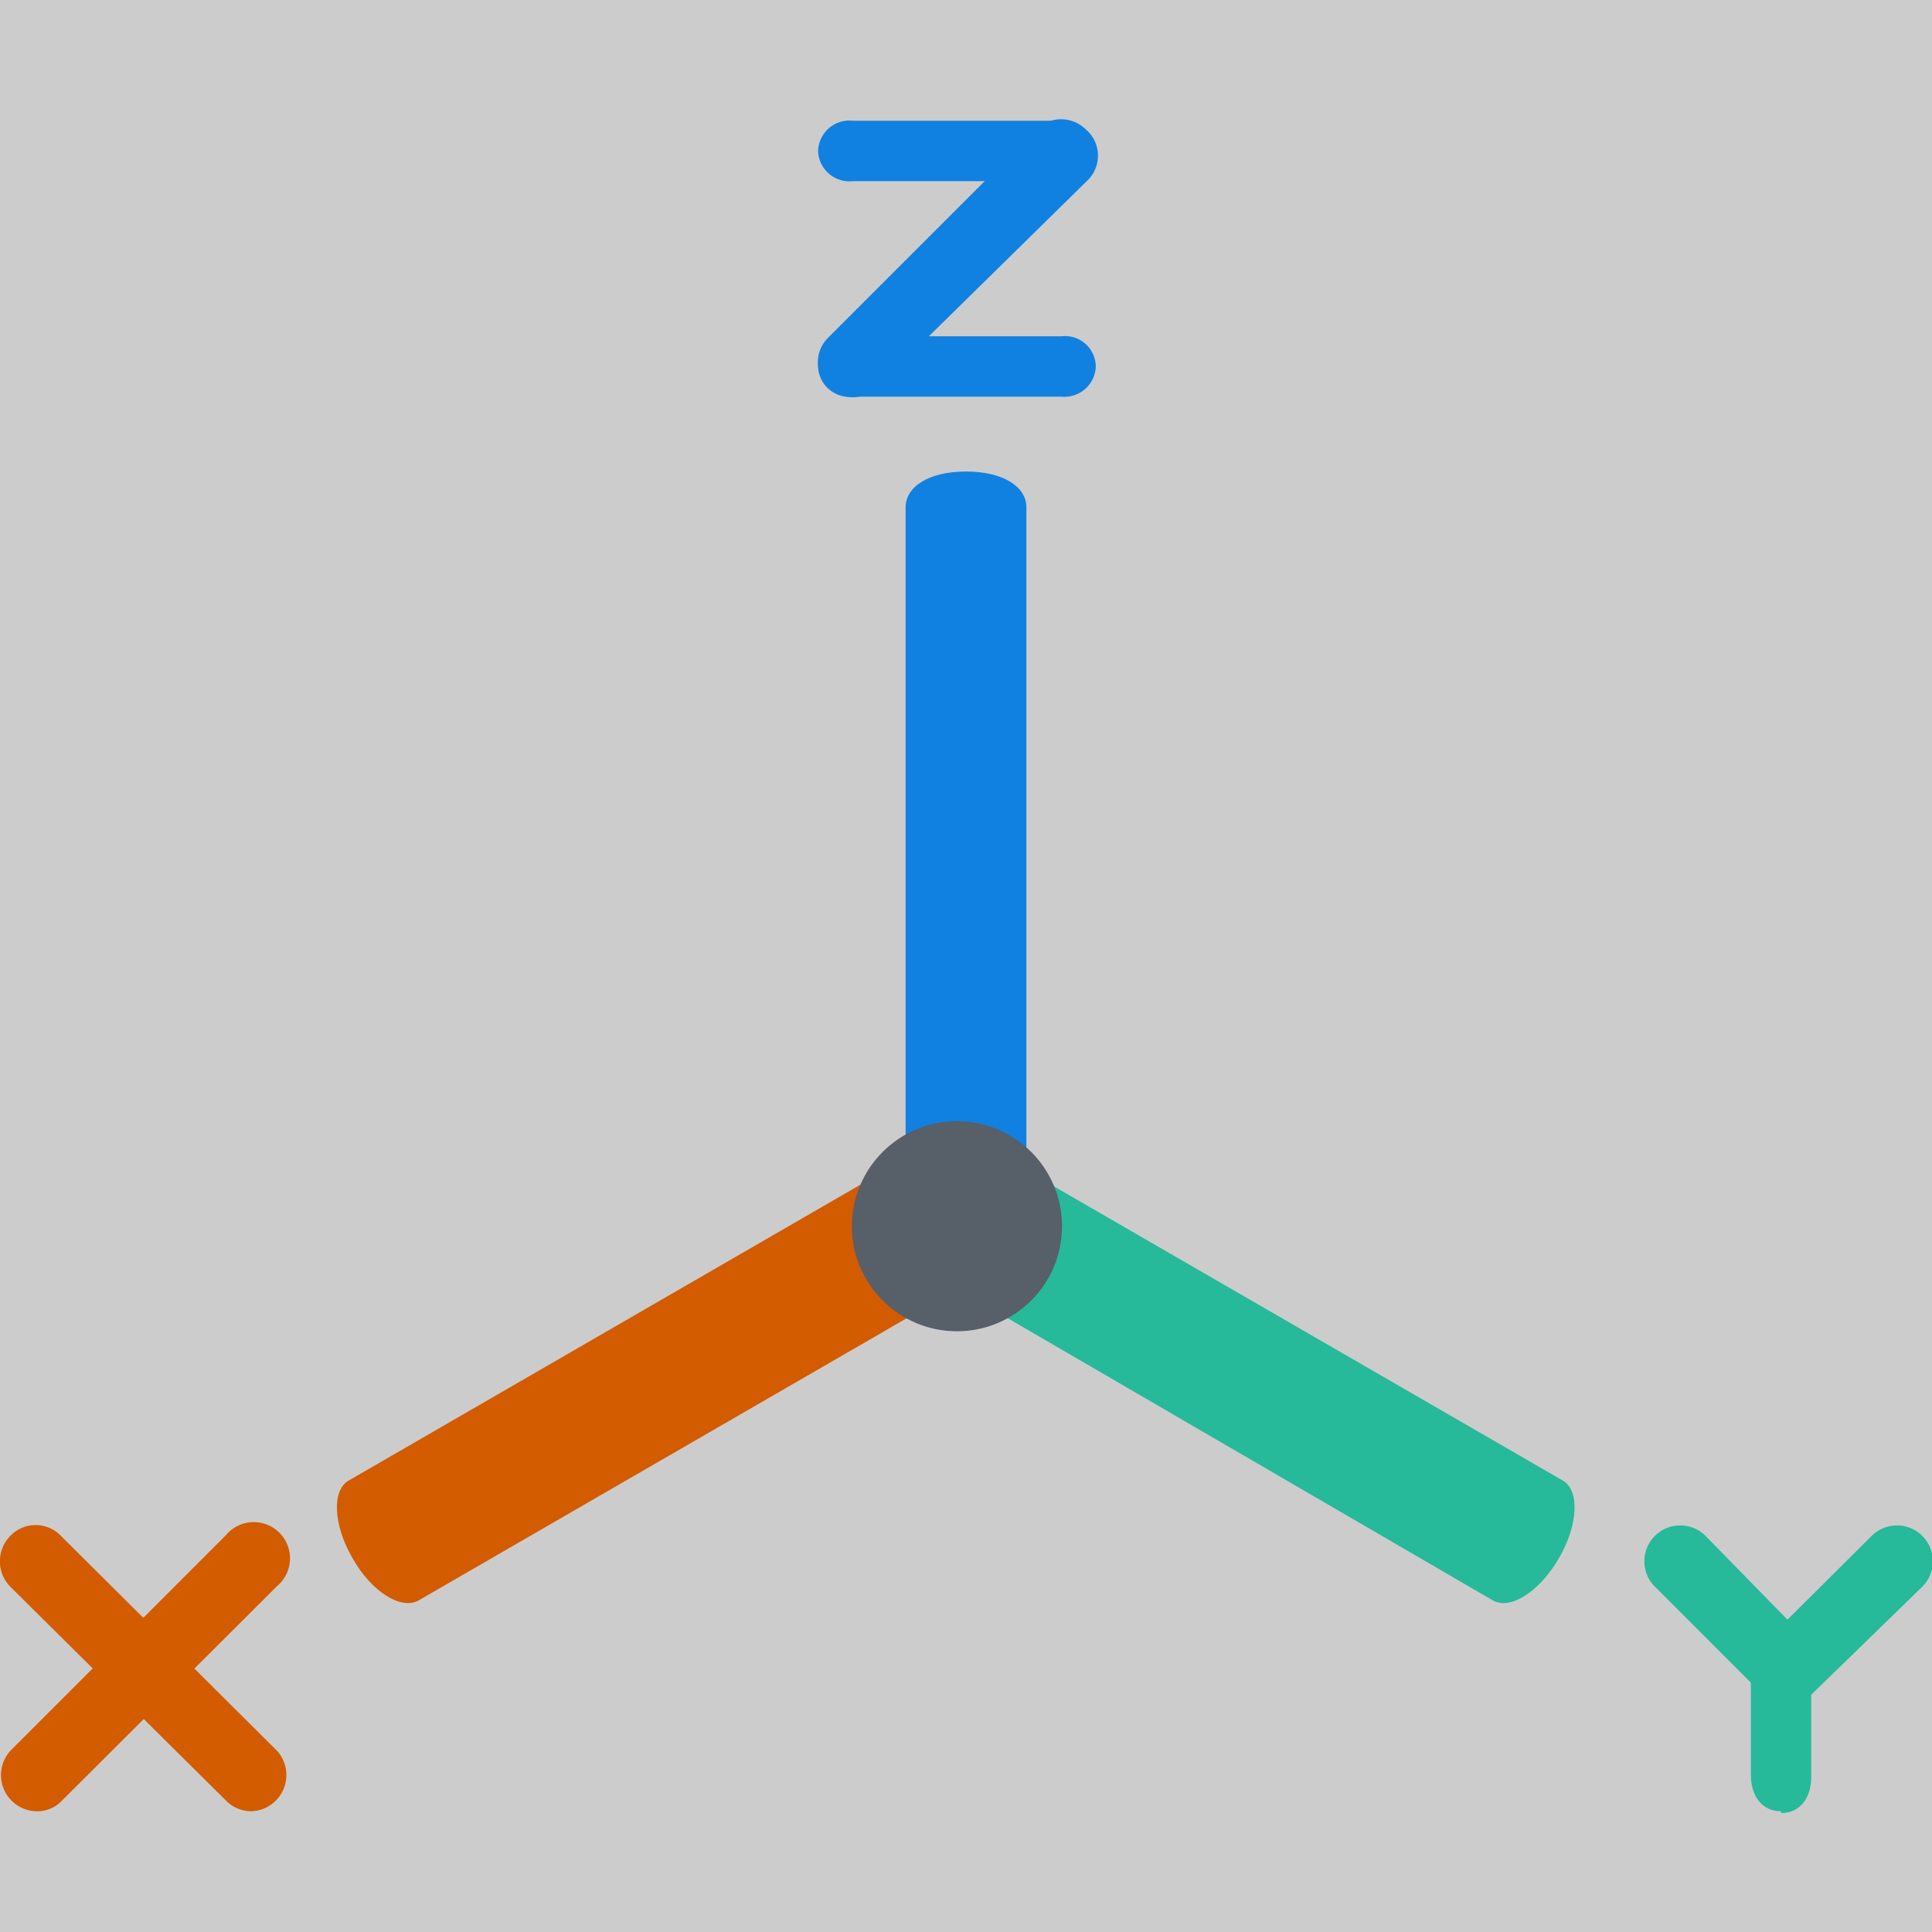 <?xml version='1.0' encoding='UTF-8'?>
<svg xmlns="http://www.w3.org/2000/svg" id="Calque_1" data-name="Calque 1" viewBox="0 0 32 32">
  <rect width="100%" height="100%" fill="#cccccc"/>
  <rect width="100%" height="100%" fill="#cccccc"/>
  <defs>
    <style>.cls-1{fill:#1081e0;}.cls-2{fill:#26b99a;}.cls-3{fill:#d35b00;}.cls-4{fill:#575f69;}</style>
  </defs>
  <title>CmdCreateUCSPlan de travail 1</title>
  <path class="cls-1" d="M16,20.31c-.63,0-1-.27-1-.6V8.4c0-.33.37-.59,1-.59s1,.26,1,.59V19.71c0,.33-.37.6-1,.6Zm-.15,0"/>
  <path class="cls-2" d="M29.62,28.24a.63.63,0,0,1-.42-.17l-1.79-1.79a.59.59,0,1,1,.84-.84L30,27.23a.6.6,0,0,1,0,.84.61.61,0,0,1-.42.17Zm0,0"/>
  <path class="cls-2" d="M29.62,28.24a.63.63,0,0,1-.42-.17.6.6,0,0,1,0-.84L31,25.44a.59.59,0,0,1,.84.84L30,28.07a.61.61,0,0,1-.42.17Zm0,0"/>
  <path class="cls-2" d="M29.5,30c-.33,0-.5-.27-.5-.6V27.65c0-.33.17-.6.5-.6s.5.27.5.6v1.78c0,.33-.17.6-.5.6Zm.12,0"/>
  <path class="cls-3" d="M4.16,30a.59.59,0,0,1-.42-.18L.17,26.28a.6.6,0,0,1,0-.84.58.58,0,0,1,.84,0L4.59,29a.6.6,0,0,1-.43,1Zm0,0"/>
  <path class="cls-3" d="M.59,30a.6.6,0,0,1-.42-1l3.57-3.57a.6.6,0,1,1,.85.84L1,29.85A.56.56,0,0,1,.59,30Zm0,0"/>
  <path class="cls-1" d="M17.58,3H14.13a.52.52,0,0,1-.58-.5.52.52,0,0,1,.58-.5h3.45a.5.5,0,1,1,0,1Zm0,.13"/>
  <path class="cls-1" d="M14.13,6.58a.58.58,0,0,1-.41-.17.57.57,0,0,1,0-.82l3.45-3.45a.58.58,0,0,1,.81,0A.57.57,0,0,1,18,3L14.53,6.41a.58.58,0,0,1-.4.17Zm0,0"/>
  <path class="cls-3" d="M5.84,25.81c-.32-.55-.35-1.13-.06-1.29l9.79-5.66c.28-.16.77.15,1.09.7s.34,1.13.06,1.29L6.93,26.51c-.29.16-.78-.15-1.09-.7Z"/>
  <path class="cls-2" d="M15,19.56c.32-.55.81-.86,1.09-.7l9.79,5.66c.29.16.26.74-.06,1.29s-.8.86-1.09.7L15,20.85c-.28-.16-.26-.74.06-1.29Z"/>
  <circle class="cls-4" cx="15.85" cy="20.31" r="1.74"/>
  <path class="cls-1" d="M17.58,6.57H14.13a.52.52,0,0,1-.58-.5.52.52,0,0,1,.58-.5h3.45a.51.51,0,0,1,.57.5.52.52,0,0,1-.57.5Zm0,.12"/>
</svg>
